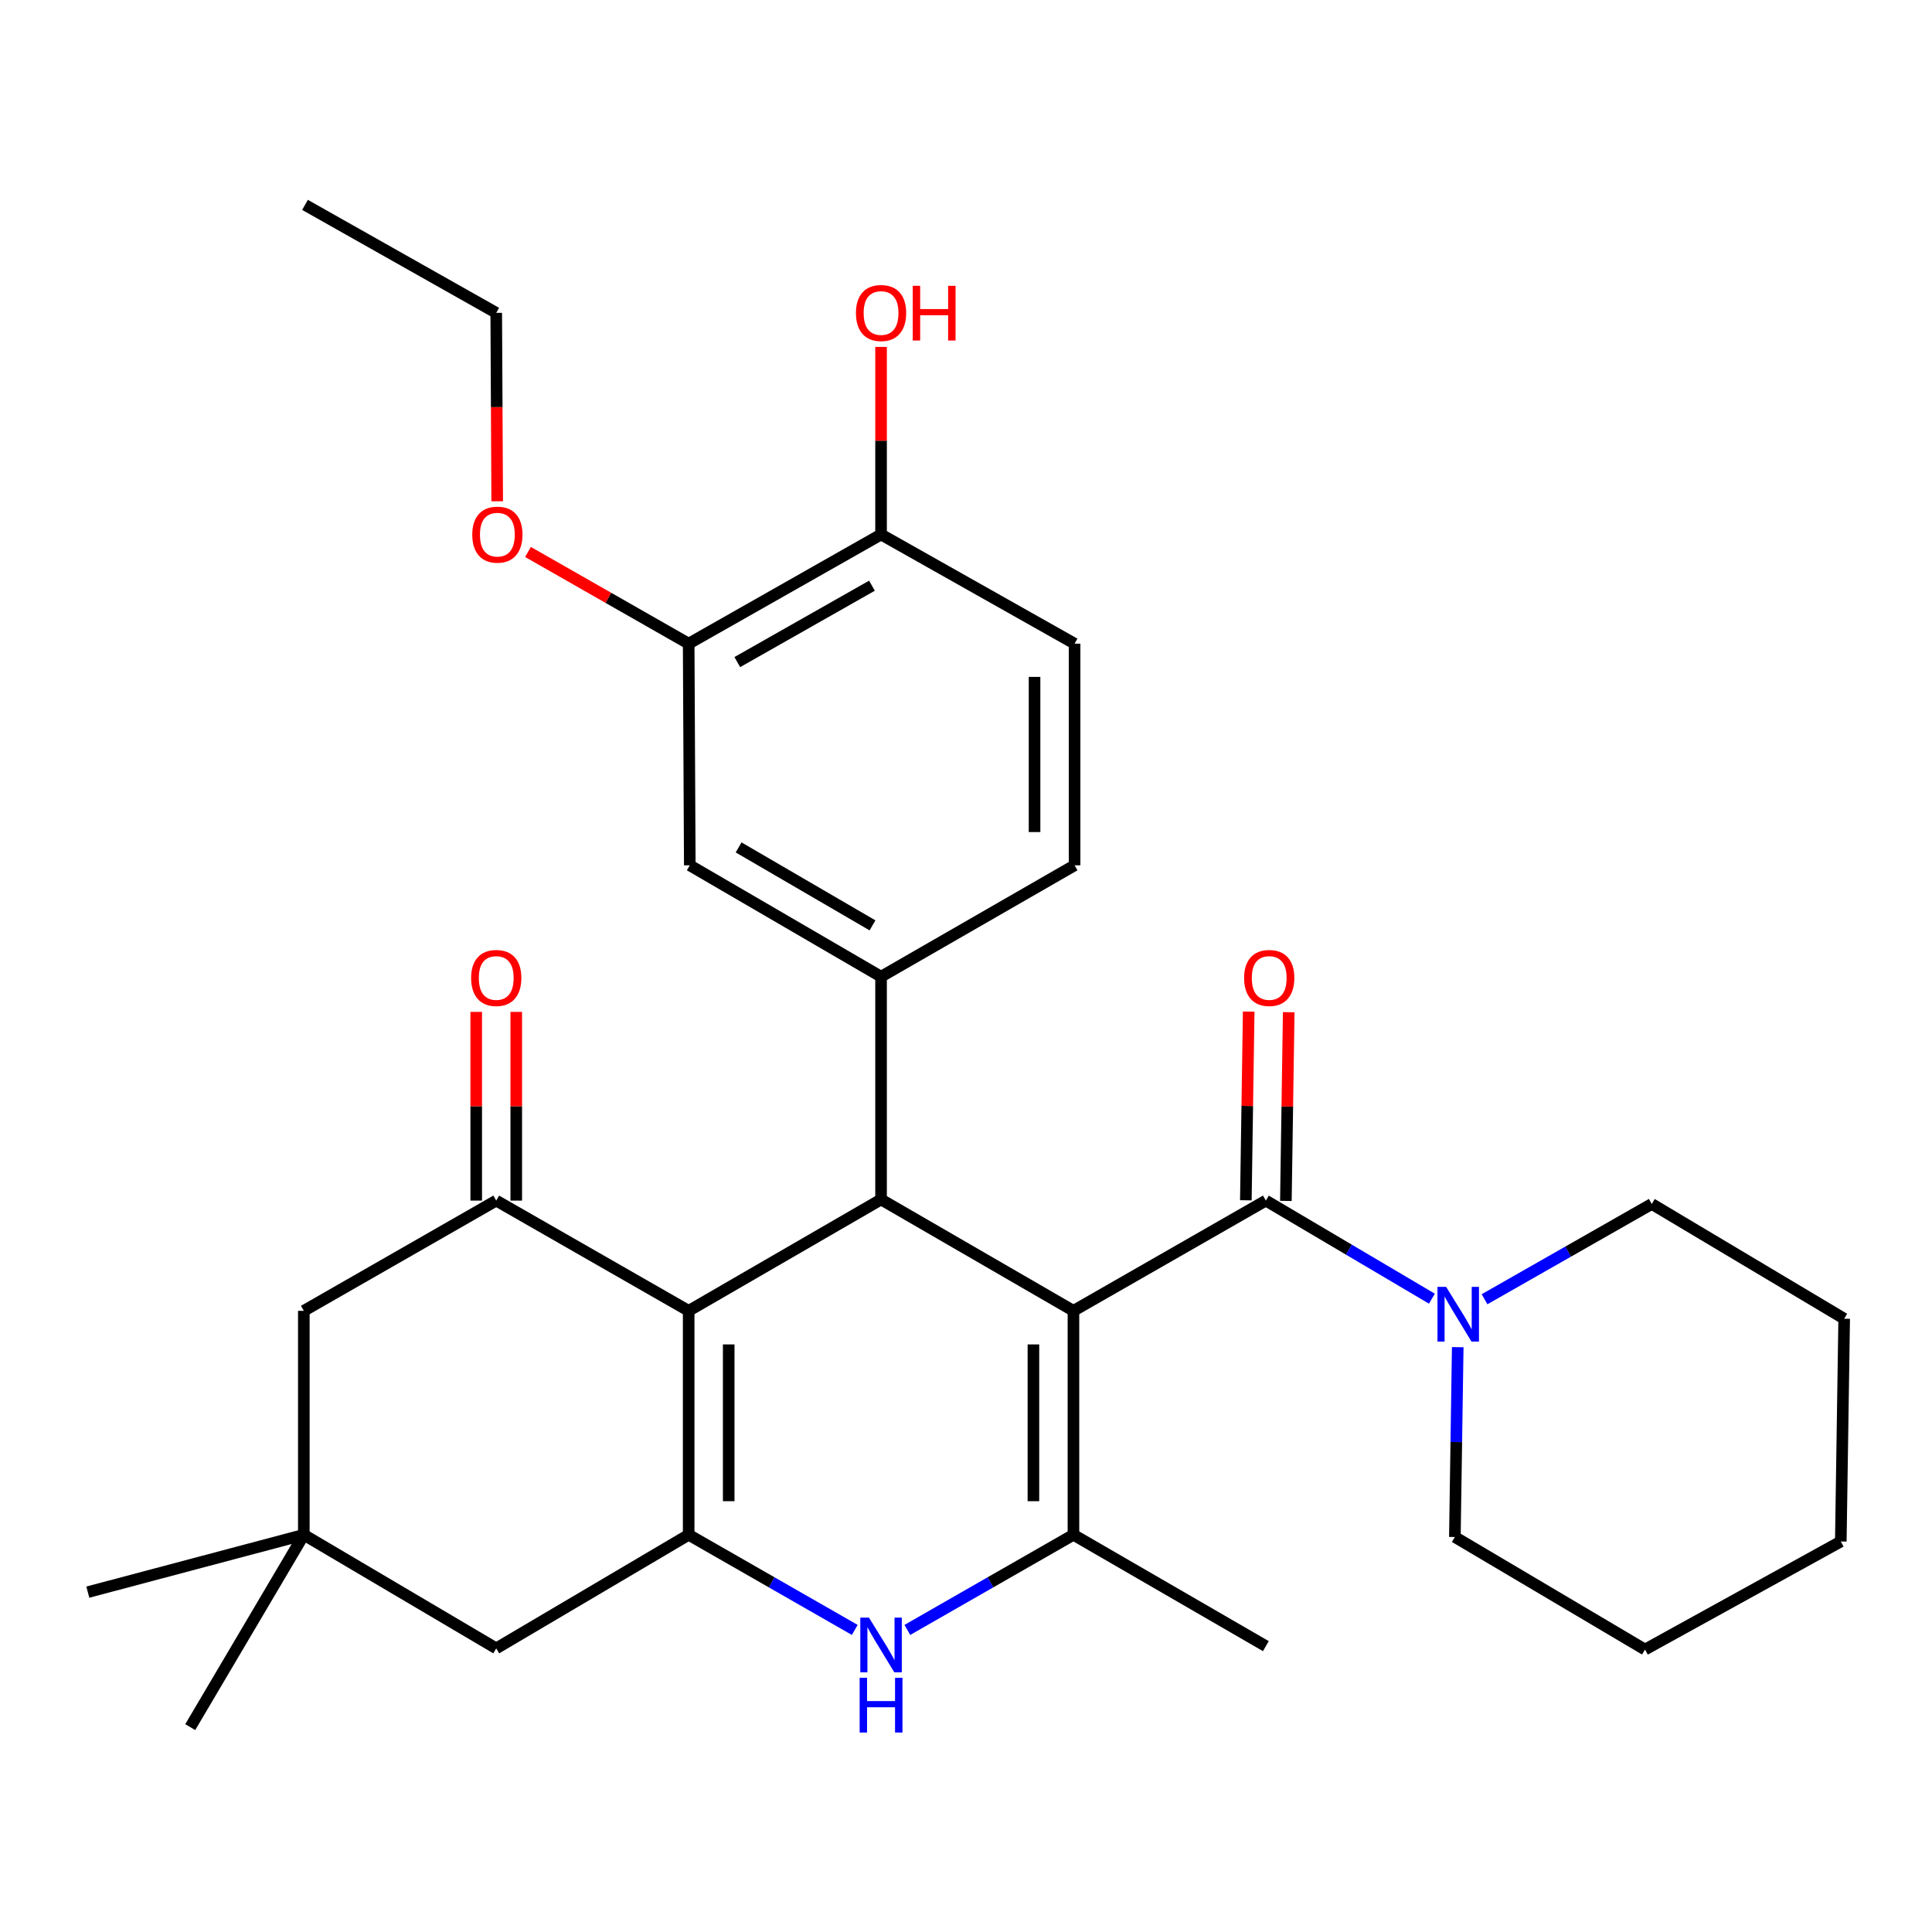 <?xml version='1.0' encoding='iso-8859-1'?>
<svg version='1.1' baseProfile='full'
              xmlns='http://www.w3.org/2000/svg'
                      xmlns:rdkit='http://www.rdkit.org/xml'
                      xmlns:xlink='http://www.w3.org/1999/xlink'
                  xml:space='preserve'
width='1000px' height='1000px' viewBox='0 0 1000 1000'>
<!-- END OF HEADER -->
<rect style='opacity:1.0;fill:#FFFFFF;stroke:none' width='1000' height='1000' x='0' y='0'> </rect>
<path class='bond-1' d='M 555.615,678.484 L 456.035,620.843' style='fill:none;fill-rule:evenodd;stroke:#000000;stroke-width:6px;stroke-linecap:butt;stroke-linejoin:miter;stroke-opacity:1' />
<path class='bond-2' d='M 555.615,678.484 L 555.615,794.4' style='fill:none;fill-rule:evenodd;stroke:#000000;stroke-width:6px;stroke-linecap:butt;stroke-linejoin:miter;stroke-opacity:1' />
<path class='bond-2' d='M 534.893,695.872 L 534.893,777.013' style='fill:none;fill-rule:evenodd;stroke:#000000;stroke-width:6px;stroke-linecap:butt;stroke-linejoin:miter;stroke-opacity:1' />
<path class='bond-4' d='M 555.615,678.484 L 655.207,621.43' style='fill:none;fill-rule:evenodd;stroke:#000000;stroke-width:6px;stroke-linecap:butt;stroke-linejoin:miter;stroke-opacity:1' />
<path class='bond-0' d='M 356.455,678.484 L 456.035,620.843' style='fill:none;fill-rule:evenodd;stroke:#000000;stroke-width:6px;stroke-linecap:butt;stroke-linejoin:miter;stroke-opacity:1' />
<path class='bond-6' d='M 356.455,678.484 L 256.852,621.43' style='fill:none;fill-rule:evenodd;stroke:#000000;stroke-width:6px;stroke-linecap:butt;stroke-linejoin:miter;stroke-opacity:1' />
<path class='bond-31' d='M 356.455,678.484 L 356.455,794.4' style='fill:none;fill-rule:evenodd;stroke:#000000;stroke-width:6px;stroke-linecap:butt;stroke-linejoin:miter;stroke-opacity:1' />
<path class='bond-31' d='M 377.177,695.872 L 377.177,777.013' style='fill:none;fill-rule:evenodd;stroke:#000000;stroke-width:6px;stroke-linecap:butt;stroke-linejoin:miter;stroke-opacity:1' />
<path class='bond-7' d='M 456.035,620.843 L 456.035,505.526' style='fill:none;fill-rule:evenodd;stroke:#000000;stroke-width:6px;stroke-linecap:butt;stroke-linejoin:miter;stroke-opacity:1' />
<path class='bond-5' d='M 555.615,794.4 L 512.63,819.024' style='fill:none;fill-rule:evenodd;stroke:#000000;stroke-width:6px;stroke-linecap:butt;stroke-linejoin:miter;stroke-opacity:1' />
<path class='bond-5' d='M 512.63,819.024 L 469.644,843.647' style='fill:none;fill-rule:evenodd;stroke:#0000FF;stroke-width:6px;stroke-linecap:butt;stroke-linejoin:miter;stroke-opacity:1' />
<path class='bond-19' d='M 555.615,794.4 L 655.207,852.041' style='fill:none;fill-rule:evenodd;stroke:#000000;stroke-width:6px;stroke-linecap:butt;stroke-linejoin:miter;stroke-opacity:1' />
<path class='bond-3' d='M 356.455,794.4 L 399.441,819.024' style='fill:none;fill-rule:evenodd;stroke:#000000;stroke-width:6px;stroke-linecap:butt;stroke-linejoin:miter;stroke-opacity:1' />
<path class='bond-3' d='M 399.441,819.024 L 442.426,843.647' style='fill:none;fill-rule:evenodd;stroke:#0000FF;stroke-width:6px;stroke-linecap:butt;stroke-linejoin:miter;stroke-opacity:1' />
<path class='bond-10' d='M 356.455,794.4 L 256.852,853.193' style='fill:none;fill-rule:evenodd;stroke:#000000;stroke-width:6px;stroke-linecap:butt;stroke-linejoin:miter;stroke-opacity:1' />
<path class='bond-8' d='M 655.207,621.43 L 698.175,646.812' style='fill:none;fill-rule:evenodd;stroke:#000000;stroke-width:6px;stroke-linecap:butt;stroke-linejoin:miter;stroke-opacity:1' />
<path class='bond-8' d='M 698.175,646.812 L 741.144,672.194' style='fill:none;fill-rule:evenodd;stroke:#0000FF;stroke-width:6px;stroke-linecap:butt;stroke-linejoin:miter;stroke-opacity:1' />
<path class='bond-14' d='M 665.566,621.586 L 666.303,572.749' style='fill:none;fill-rule:evenodd;stroke:#000000;stroke-width:6px;stroke-linecap:butt;stroke-linejoin:miter;stroke-opacity:1' />
<path class='bond-14' d='M 666.303,572.749 L 667.039,523.912' style='fill:none;fill-rule:evenodd;stroke:#FF0000;stroke-width:6px;stroke-linecap:butt;stroke-linejoin:miter;stroke-opacity:1' />
<path class='bond-14' d='M 644.847,621.274 L 645.583,572.437' style='fill:none;fill-rule:evenodd;stroke:#000000;stroke-width:6px;stroke-linecap:butt;stroke-linejoin:miter;stroke-opacity:1' />
<path class='bond-14' d='M 645.583,572.437 L 646.319,523.6' style='fill:none;fill-rule:evenodd;stroke:#FF0000;stroke-width:6px;stroke-linecap:butt;stroke-linejoin:miter;stroke-opacity:1' />
<path class='bond-12' d='M 256.852,621.43 L 157.26,678.484' style='fill:none;fill-rule:evenodd;stroke:#000000;stroke-width:6px;stroke-linecap:butt;stroke-linejoin:miter;stroke-opacity:1' />
<path class='bond-15' d='M 267.213,621.43 L 267.213,572.593' style='fill:none;fill-rule:evenodd;stroke:#000000;stroke-width:6px;stroke-linecap:butt;stroke-linejoin:miter;stroke-opacity:1' />
<path class='bond-15' d='M 267.213,572.593 L 267.213,523.756' style='fill:none;fill-rule:evenodd;stroke:#FF0000;stroke-width:6px;stroke-linecap:butt;stroke-linejoin:miter;stroke-opacity:1' />
<path class='bond-15' d='M 246.491,621.43 L 246.491,572.593' style='fill:none;fill-rule:evenodd;stroke:#000000;stroke-width:6px;stroke-linecap:butt;stroke-linejoin:miter;stroke-opacity:1' />
<path class='bond-15' d='M 246.491,572.593 L 246.491,523.756' style='fill:none;fill-rule:evenodd;stroke:#FF0000;stroke-width:6px;stroke-linecap:butt;stroke-linejoin:miter;stroke-opacity:1' />
<path class='bond-9' d='M 456.035,505.526 L 357.031,447.885' style='fill:none;fill-rule:evenodd;stroke:#000000;stroke-width:6px;stroke-linecap:butt;stroke-linejoin:miter;stroke-opacity:1' />
<path class='bond-9' d='M 451.611,478.972 L 382.307,438.623' style='fill:none;fill-rule:evenodd;stroke:#000000;stroke-width:6px;stroke-linecap:butt;stroke-linejoin:miter;stroke-opacity:1' />
<path class='bond-16' d='M 456.035,505.526 L 556.202,447.885' style='fill:none;fill-rule:evenodd;stroke:#000000;stroke-width:6px;stroke-linecap:butt;stroke-linejoin:miter;stroke-opacity:1' />
<path class='bond-22' d='M 754.518,697.289 L 753.778,746.42' style='fill:none;fill-rule:evenodd;stroke:#0000FF;stroke-width:6px;stroke-linecap:butt;stroke-linejoin:miter;stroke-opacity:1' />
<path class='bond-22' d='M 753.778,746.42 L 753.037,795.551' style='fill:none;fill-rule:evenodd;stroke:#000000;stroke-width:6px;stroke-linecap:butt;stroke-linejoin:miter;stroke-opacity:1' />
<path class='bond-23' d='M 768.398,672.484 L 811.676,647.826' style='fill:none;fill-rule:evenodd;stroke:#0000FF;stroke-width:6px;stroke-linecap:butt;stroke-linejoin:miter;stroke-opacity:1' />
<path class='bond-23' d='M 811.676,647.826 L 854.954,623.168' style='fill:none;fill-rule:evenodd;stroke:#000000;stroke-width:6px;stroke-linecap:butt;stroke-linejoin:miter;stroke-opacity:1' />
<path class='bond-13' d='M 357.031,447.885 L 356.455,333.155' style='fill:none;fill-rule:evenodd;stroke:#000000;stroke-width:6px;stroke-linecap:butt;stroke-linejoin:miter;stroke-opacity:1' />
<path class='bond-11' d='M 256.852,853.193 L 157.26,794.4' style='fill:none;fill-rule:evenodd;stroke:#000000;stroke-width:6px;stroke-linecap:butt;stroke-linejoin:miter;stroke-opacity:1' />
<path class='bond-24' d='M 157.26,794.4 L 45.455,824.09' style='fill:none;fill-rule:evenodd;stroke:#000000;stroke-width:6px;stroke-linecap:butt;stroke-linejoin:miter;stroke-opacity:1' />
<path class='bond-25' d='M 157.26,794.4 L 98.468,893.957' style='fill:none;fill-rule:evenodd;stroke:#000000;stroke-width:6px;stroke-linecap:butt;stroke-linejoin:miter;stroke-opacity:1' />
<path class='bond-32' d='M 157.26,794.4 L 157.26,678.484' style='fill:none;fill-rule:evenodd;stroke:#000000;stroke-width:6px;stroke-linecap:butt;stroke-linejoin:miter;stroke-opacity:1' />
<path class='bond-20' d='M 356.455,333.155 L 314.872,309.426' style='fill:none;fill-rule:evenodd;stroke:#000000;stroke-width:6px;stroke-linecap:butt;stroke-linejoin:miter;stroke-opacity:1' />
<path class='bond-20' d='M 314.872,309.426 L 273.289,285.697' style='fill:none;fill-rule:evenodd;stroke:#FF0000;stroke-width:6px;stroke-linecap:butt;stroke-linejoin:miter;stroke-opacity:1' />
<path class='bond-34' d='M 356.455,333.155 L 456.035,276.653' style='fill:none;fill-rule:evenodd;stroke:#000000;stroke-width:6px;stroke-linecap:butt;stroke-linejoin:miter;stroke-opacity:1' />
<path class='bond-34' d='M 381.618,342.702 L 451.324,303.151' style='fill:none;fill-rule:evenodd;stroke:#000000;stroke-width:6px;stroke-linecap:butt;stroke-linejoin:miter;stroke-opacity:1' />
<path class='bond-18' d='M 556.202,447.885 L 556.202,333.155' style='fill:none;fill-rule:evenodd;stroke:#000000;stroke-width:6px;stroke-linecap:butt;stroke-linejoin:miter;stroke-opacity:1' />
<path class='bond-18' d='M 535.48,430.675 L 535.48,350.364' style='fill:none;fill-rule:evenodd;stroke:#000000;stroke-width:6px;stroke-linecap:butt;stroke-linejoin:miter;stroke-opacity:1' />
<path class='bond-17' d='M 456.035,276.653 L 556.202,333.155' style='fill:none;fill-rule:evenodd;stroke:#000000;stroke-width:6px;stroke-linecap:butt;stroke-linejoin:miter;stroke-opacity:1' />
<path class='bond-21' d='M 456.035,276.653 L 456.035,228.108' style='fill:none;fill-rule:evenodd;stroke:#000000;stroke-width:6px;stroke-linecap:butt;stroke-linejoin:miter;stroke-opacity:1' />
<path class='bond-21' d='M 456.035,228.108 L 456.035,179.562' style='fill:none;fill-rule:evenodd;stroke:#FF0000;stroke-width:6px;stroke-linecap:butt;stroke-linejoin:miter;stroke-opacity:1' />
<path class='bond-26' d='M 257.351,259.465 L 257.102,210.7' style='fill:none;fill-rule:evenodd;stroke:#FF0000;stroke-width:6px;stroke-linecap:butt;stroke-linejoin:miter;stroke-opacity:1' />
<path class='bond-26' d='M 257.102,210.7 L 256.852,161.934' style='fill:none;fill-rule:evenodd;stroke:#000000;stroke-width:6px;stroke-linecap:butt;stroke-linejoin:miter;stroke-opacity:1' />
<path class='bond-27' d='M 753.037,795.551 L 851.443,853.803' style='fill:none;fill-rule:evenodd;stroke:#000000;stroke-width:6px;stroke-linecap:butt;stroke-linejoin:miter;stroke-opacity:1' />
<path class='bond-28' d='M 854.954,623.168 L 954.545,682.571' style='fill:none;fill-rule:evenodd;stroke:#000000;stroke-width:6px;stroke-linecap:butt;stroke-linejoin:miter;stroke-opacity:1' />
<path class='bond-29' d='M 256.852,161.934 L 157.871,106.043' style='fill:none;fill-rule:evenodd;stroke:#000000;stroke-width:6px;stroke-linecap:butt;stroke-linejoin:miter;stroke-opacity:1' />
<path class='bond-33' d='M 851.443,853.803 L 952.796,797.877' style='fill:none;fill-rule:evenodd;stroke:#000000;stroke-width:6px;stroke-linecap:butt;stroke-linejoin:miter;stroke-opacity:1' />
<path class='bond-30' d='M 954.545,682.571 L 952.796,797.877' style='fill:none;fill-rule:evenodd;stroke:#000000;stroke-width:6px;stroke-linecap:butt;stroke-linejoin:miter;stroke-opacity:1' />
<path  class='atom-6' d='M 449.775 837.283
L 459.055 852.283
Q 459.975 853.763, 461.455 856.443
Q 462.935 859.123, 463.015 859.283
L 463.015 837.283
L 466.775 837.283
L 466.775 865.603
L 462.895 865.603
L 452.935 849.203
Q 451.775 847.283, 450.535 845.083
Q 449.335 842.883, 448.975 842.203
L 448.975 865.603
L 445.295 865.603
L 445.295 837.283
L 449.775 837.283
' fill='#0000FF'/>
<path  class='atom-6' d='M 444.955 868.435
L 448.795 868.435
L 448.795 880.475
L 463.275 880.475
L 463.275 868.435
L 467.115 868.435
L 467.115 896.755
L 463.275 896.755
L 463.275 883.675
L 448.795 883.675
L 448.795 896.755
L 444.955 896.755
L 444.955 868.435
' fill='#0000FF'/>
<path  class='atom-9' d='M 748.515 666.086
L 757.795 681.086
Q 758.715 682.566, 760.195 685.246
Q 761.675 687.926, 761.755 688.086
L 761.755 666.086
L 765.515 666.086
L 765.515 694.406
L 761.635 694.406
L 751.675 678.006
Q 750.515 676.086, 749.275 673.886
Q 748.075 671.686, 747.715 671.006
L 747.715 694.406
L 744.035 694.406
L 744.035 666.086
L 748.515 666.086
' fill='#0000FF'/>
<path  class='atom-15' d='M 643.945 506.193
Q 643.945 499.393, 647.305 495.593
Q 650.665 491.793, 656.945 491.793
Q 663.225 491.793, 666.585 495.593
Q 669.945 499.393, 669.945 506.193
Q 669.945 513.073, 666.545 516.993
Q 663.145 520.873, 656.945 520.873
Q 650.705 520.873, 647.305 516.993
Q 643.945 513.113, 643.945 506.193
M 656.945 517.673
Q 661.265 517.673, 663.585 514.793
Q 665.945 511.873, 665.945 506.193
Q 665.945 500.633, 663.585 497.833
Q 661.265 494.993, 656.945 494.993
Q 652.625 494.993, 650.265 497.793
Q 647.945 500.593, 647.945 506.193
Q 647.945 511.913, 650.265 514.793
Q 652.625 517.673, 656.945 517.673
' fill='#FF0000'/>
<path  class='atom-16' d='M 243.852 506.193
Q 243.852 499.393, 247.212 495.593
Q 250.572 491.793, 256.852 491.793
Q 263.132 491.793, 266.492 495.593
Q 269.852 499.393, 269.852 506.193
Q 269.852 513.073, 266.452 516.993
Q 263.052 520.873, 256.852 520.873
Q 250.612 520.873, 247.212 516.993
Q 243.852 513.113, 243.852 506.193
M 256.852 517.673
Q 261.172 517.673, 263.492 514.793
Q 265.852 511.873, 265.852 506.193
Q 265.852 500.633, 263.492 497.833
Q 261.172 494.993, 256.852 494.993
Q 252.532 494.993, 250.172 497.793
Q 247.852 500.593, 247.852 506.193
Q 247.852 511.913, 250.172 514.793
Q 252.532 517.673, 256.852 517.673
' fill='#FF0000'/>
<path  class='atom-21' d='M 244.439 276.733
Q 244.439 269.933, 247.799 266.133
Q 251.159 262.333, 257.439 262.333
Q 263.719 262.333, 267.079 266.133
Q 270.439 269.933, 270.439 276.733
Q 270.439 283.613, 267.039 287.533
Q 263.639 291.413, 257.439 291.413
Q 251.199 291.413, 247.799 287.533
Q 244.439 283.653, 244.439 276.733
M 257.439 288.213
Q 261.759 288.213, 264.079 285.333
Q 266.439 282.413, 266.439 276.733
Q 266.439 271.173, 264.079 268.373
Q 261.759 265.533, 257.439 265.533
Q 253.119 265.533, 250.759 268.333
Q 248.439 271.133, 248.439 276.733
Q 248.439 282.453, 250.759 285.333
Q 253.119 288.213, 257.439 288.213
' fill='#FF0000'/>
<path  class='atom-22' d='M 443.035 162.014
Q 443.035 155.214, 446.395 151.414
Q 449.755 147.614, 456.035 147.614
Q 462.315 147.614, 465.675 151.414
Q 469.035 155.214, 469.035 162.014
Q 469.035 168.894, 465.635 172.814
Q 462.235 176.694, 456.035 176.694
Q 449.795 176.694, 446.395 172.814
Q 443.035 168.934, 443.035 162.014
M 456.035 173.494
Q 460.355 173.494, 462.675 170.614
Q 465.035 167.694, 465.035 162.014
Q 465.035 156.454, 462.675 153.654
Q 460.355 150.814, 456.035 150.814
Q 451.715 150.814, 449.355 153.614
Q 447.035 156.414, 447.035 162.014
Q 447.035 167.734, 449.355 170.614
Q 451.715 173.494, 456.035 173.494
' fill='#FF0000'/>
<path  class='atom-22' d='M 472.435 147.934
L 476.275 147.934
L 476.275 159.974
L 490.755 159.974
L 490.755 147.934
L 494.595 147.934
L 494.595 176.254
L 490.755 176.254
L 490.755 163.174
L 476.275 163.174
L 476.275 176.254
L 472.435 176.254
L 472.435 147.934
' fill='#FF0000'/>
</svg>
